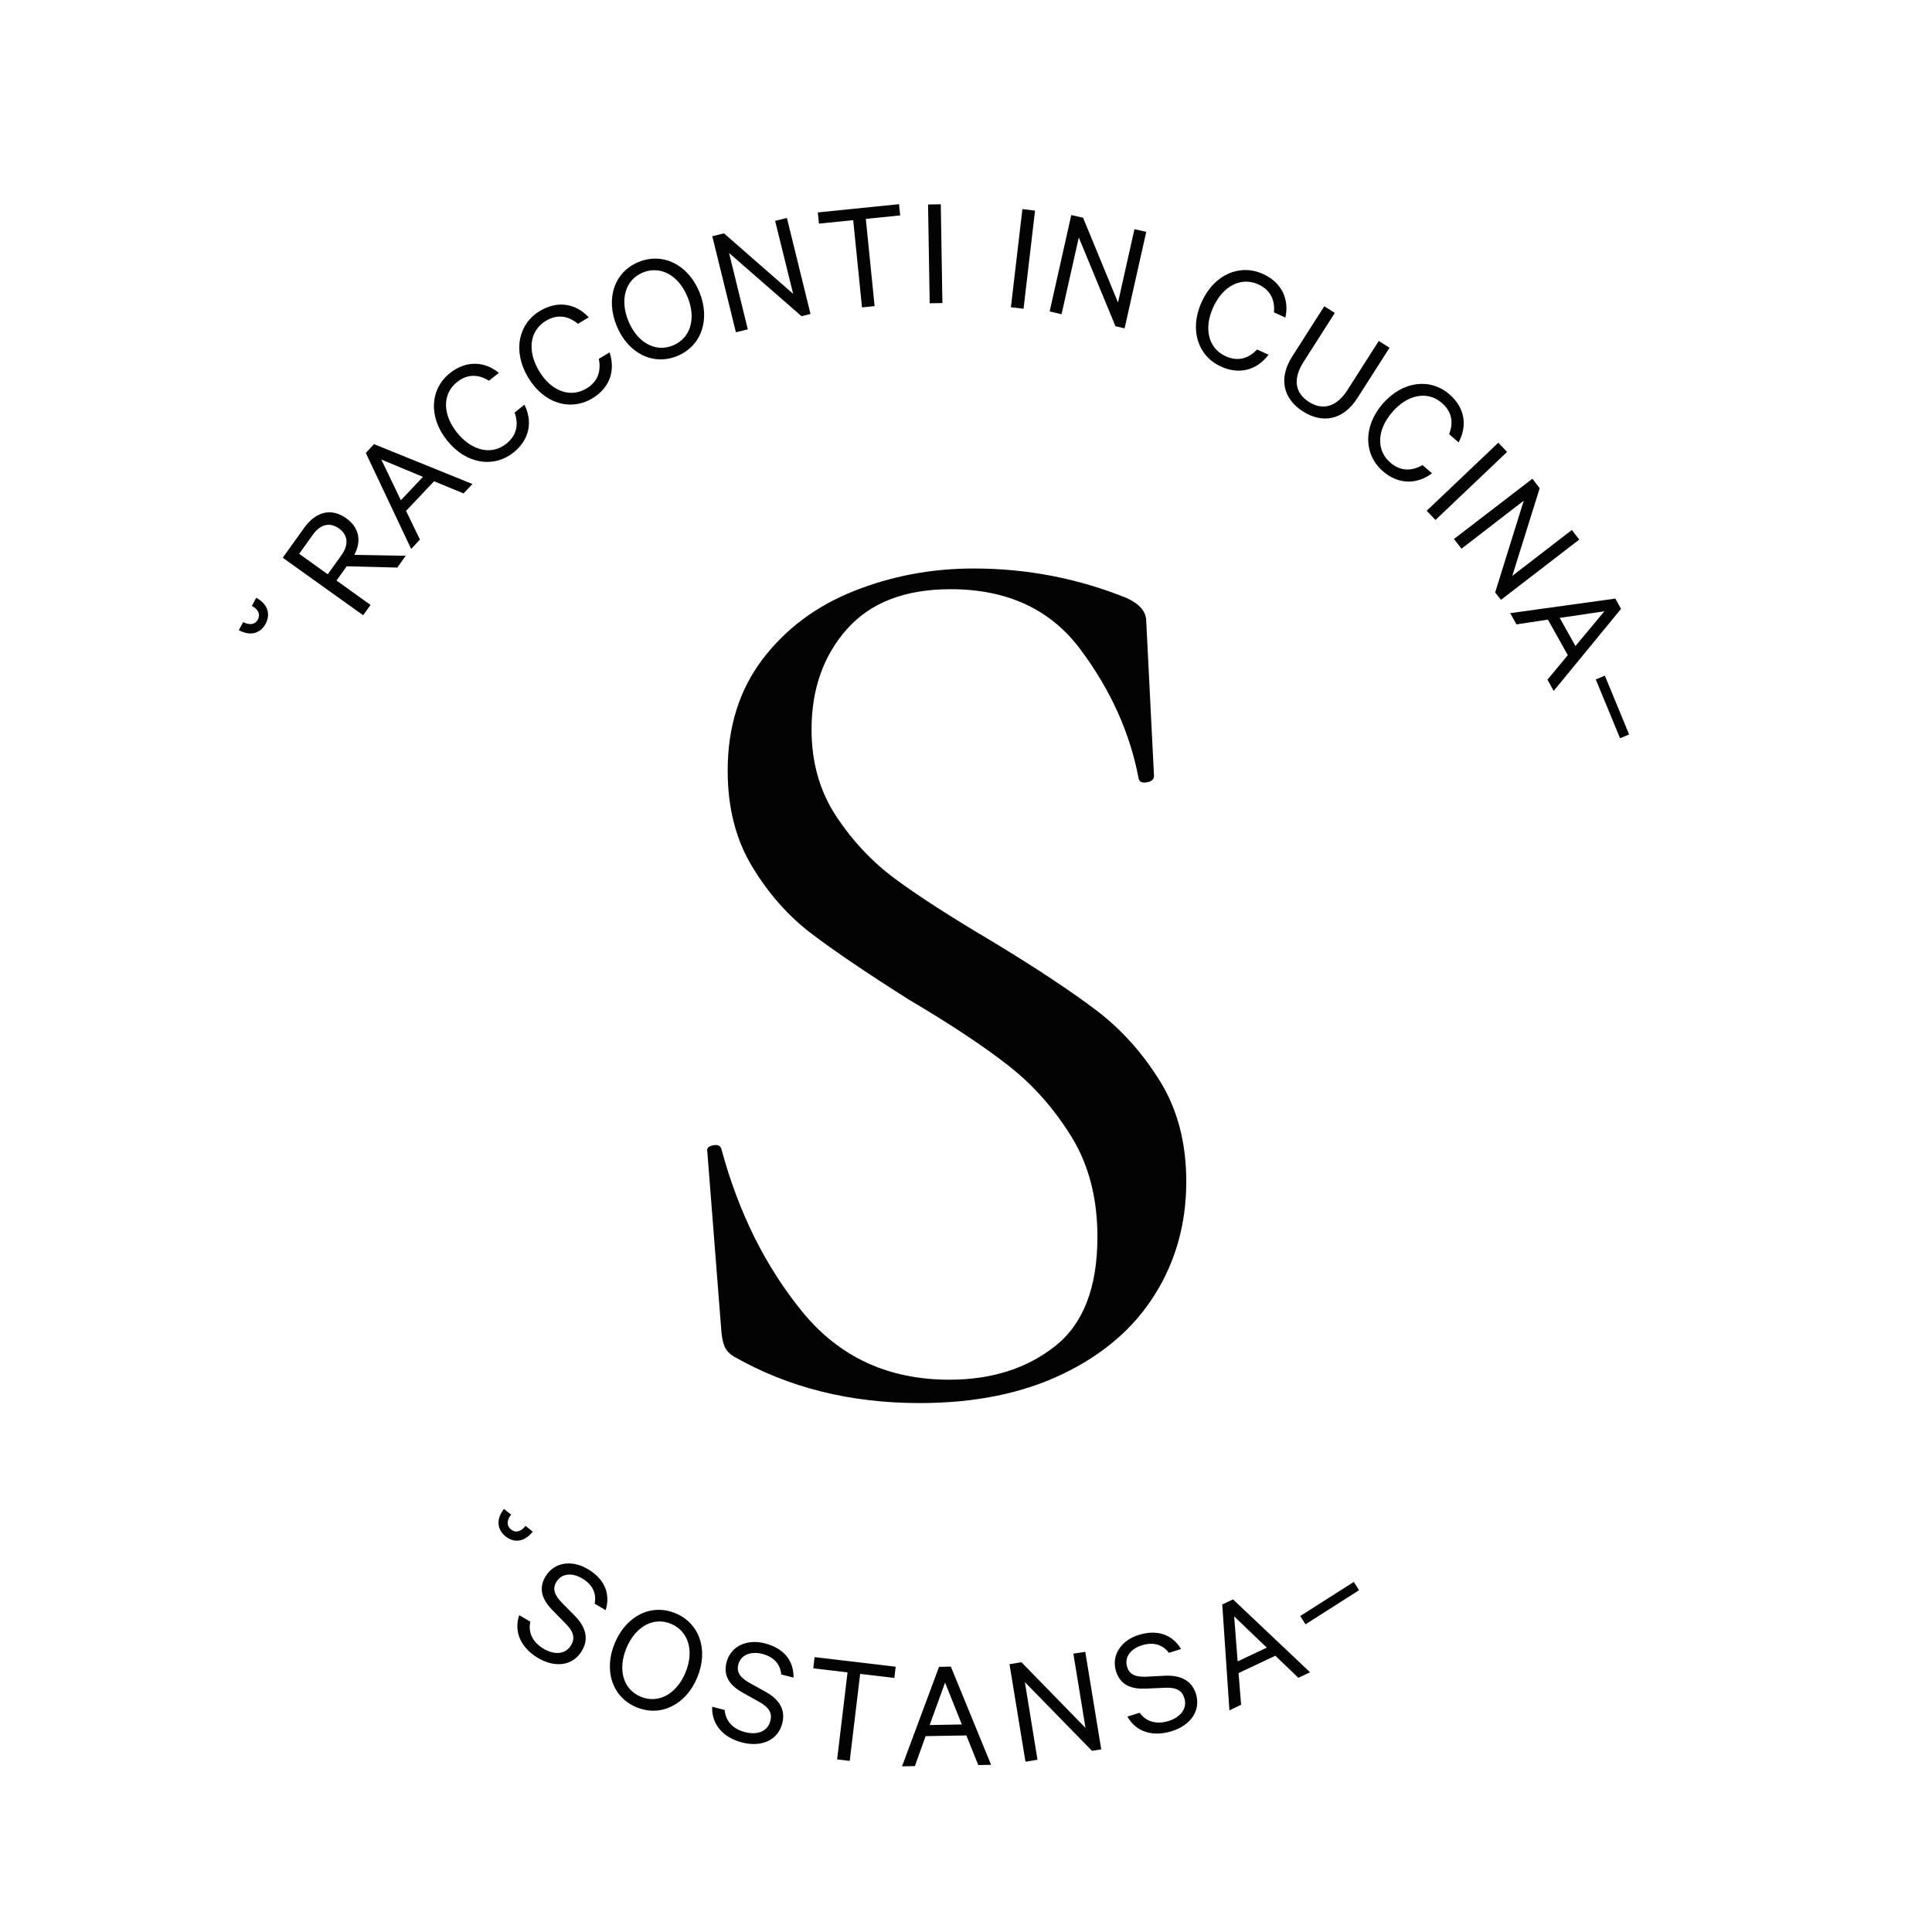 <svg version="1.1" id="Livello_1" xmlns="http://www.w3.org/2000/svg" x="0" y="0" viewBox="0 0 167 167" xml:space="preserve" enable-background="new 0 0 167 167"><style>.st0{fill:#030303;}</style><path class="st0" d="M62.68 116.49c.15.3.41.56.78.78 4.68 2.67 10.02 4.01 16.03 4.01 4.75 0 8.87-.83 12.36-2.51 3.49-1.67 6.14-3.95 7.96-6.85 1.82-2.89 2.73-6.16 2.73-9.8 0-3.34-.76-6.23-2.28-8.68-1.52-2.45-3.36-4.49-5.51-6.12s-5.12-3.6-8.91-5.9c-3.64-2.15-6.46-3.97-8.46-5.45-2-1.48-3.71-3.3-5.12-5.45-1.41-2.15-2.11-4.64-2.11-7.46 0-3.49 1.02-6.38 3.06-8.68s5.03-3.45 8.96-3.45c4.9 0 8.65 1.74 11.24 5.23 2.6 3.49 4.27 7.2 5.01 11.13.07.3.31.41.72.33.41-.07.61-.26.61-.56l-.67-13.36c0-.82-.56-1.48-1.67-2-4.23-1.71-8.65-2.56-13.25-2.56-3.64 0-7.09.65-10.35 1.95-3.27 1.3-5.9 3.27-7.9 5.9-2 2.64-3.01 5.84-3.01 9.63 0 3.19.7 5.96 2.12 8.29 1.41 2.34 3.12 4.27 5.12 5.79 2 1.52 4.82 3.43 8.46 5.73 3.64 2.15 6.51 4.06 8.63 5.73 2.12 1.67 3.91 3.71 5.4 6.12 1.48 2.41 2.23 5.29 2.23 8.63 0 4.38-1.22 7.53-3.67 9.46-2.45 1.93-5.49 2.89-9.13 2.89-5.27 0-9.5-1.95-12.69-5.85-3.19-3.9-5.53-8.59-7.01-14.08-.08-.3-.32-.41-.72-.33-.41.08-.58.26-.5.56l1.22 15.59c.06.6.17 1.05.32 1.34zM22.15 51.67l-.38.7c.55.3.76.73.52 1.18-.24.45-.72.51-1.27.22l-.38.7c1.02.55 1.88.27 2.32-.55.44-.83.2-1.7-.81-2.25zM29.93 44.8c-1.31-.94-2.65-.56-3.64.83l-1.85 2.58 6.95 4.97.64-.89-2.94-2.11.88-1.23 4.37.11.73-1.02-4.44-.08c.62-1.18.45-2.33-.7-3.16zm-.41 3.18l-1.19 1.66-2.47-1.77 1.19-1.66c.66-.92 1.48-1.08 2.25-.53s.87 1.39.22 2.3zM31.62 39.15l3.92 8.3.76-.81-1.2-2.48 2.42-2.56 2.55 1.05.77-.81-8.51-3.45-.71.76zm4.94 2.07l-1.91 2.02-1.69-3.52 3.6 1.5zM45.33 34.98l-.85.68c.36 1 .21 1.95-.71 2.69-1.28 1.03-3 .62-4.26-.95-1.27-1.58-1.28-3.35-.01-4.37.92-.74 1.88-.67 2.77-.12l.85-.68c-1.26-1.02-2.84-1.09-4.24.03-1.68 1.35-1.89 3.75-.23 5.82 1.66 2.07 4.05 2.38 5.74 1.03 1.39-1.11 1.67-2.67.94-4.13zM51.19 34.44c1.53-.91 2.02-2.42 1.5-3.98l-.93.56c.21 1.04-.06 1.96-1.08 2.57-1.41.84-3.06.2-4.09-1.53-1.04-1.75-.8-3.49.6-4.33 1.02-.61 1.96-.41 2.77.26l.93-.56c-1.11-1.19-2.66-1.48-4.21-.56-1.85 1.1-2.4 3.45-1.04 5.74 1.37 2.3 3.69 2.94 5.55 1.83zM55.19 22.65c-2.07.85-2.87 3.14-1.88 5.53.98 2.38 3.17 3.45 5.24 2.59 2.08-.86 2.88-3.16 1.9-5.54-.99-2.38-3.17-3.44-5.26-2.58zm2.98 7.21c-1.52.63-3.08-.25-3.85-2.1-.76-1.85-.27-3.58 1.24-4.2 1.53-.63 3.1.24 3.86 2.09.78 1.86.28 3.58-1.25 4.21z"/><path class="st0" d="M64.64 28.47L63.02 21.87 69.28 27.33 70.06 27.14 68.02 18.84 67 19.09 68.56 25.4 62.58 20.17 61.57 20.42 63.61 28.72z"/><path class="st0" d="M73.75 19.03L74.51 26.57 75.6 26.46 74.84 18.92 77.81 18.62 77.71 17.65 70.69 18.36 70.79 19.33z"/><path transform="rotate(-.945 80.613 21.89)" class="st0" d="M80.29 17.67H81.39V26.21H80.29z"/><path transform="rotate(-83.321 88.423 22.378)" class="st0" d="M84.15 21.83H92.69V22.93H84.15z"/><path class="st0" d="M93.25 20.53L96.42 28.2 97.21 28.38 99.08 20.04 98.06 19.81 96.64 26.15 93.62 18.82 92.6 18.59 90.73 26.92 91.76 27.16z"/><path class="st0" d="M109.65 30.66l-.99-.45c-.73.77-1.65 1.07-2.72.58-1.49-.68-1.91-2.39-1.07-4.23.84-1.85 2.41-2.65 3.89-1.98 1.08.49 1.45 1.38 1.36 2.42l.99.45c.34-1.59-.31-3.03-1.94-3.77-1.96-.89-4.2 0-5.3 2.42s-.3 4.69 1.66 5.58c1.62.75 3.14.29 4.12-1.02zM112.62 35.56c1.64 1.05 3.45.82 4.71-1.15l2.78-4.35-.93-.59-2.7 4.23c-.98 1.53-2.18 1.78-3.34 1.04-1.16-.74-1.44-1.93-.46-3.46l2.7-4.23-.91-.58-2.77 4.34c-1.26 1.97-.71 3.71.92 4.75zM122.96 40.2c-.92.53-1.88.56-2.78-.21-1.24-1.07-1.16-2.83.16-4.36 1.32-1.54 3.06-1.87 4.29-.8.9.77 1.01 1.73.63 2.7l.82.71c.77-1.43.56-2.99-.8-4.16-1.63-1.41-4.03-1.18-5.77.83-1.73 2.01-1.6 4.42.03 5.83 1.35 1.16 2.94 1.15 4.24.17l-.82-.71z"/><path transform="rotate(-43.533 126.794 41.612)" class="st0" d="M122.53 41.06H131.07V42.16H122.53z"/><path class="st0" d="M135.87 45.81L130.72 49.78 133.09 42.2 132.46 41.38 125.68 46.59 126.33 47.43 131.71 43.28 129.24 51.21 129.74 51.85 136.51 46.64z"/><path class="st0" d="M139.63 51.74L130.54 53l.54.97 2.72-.41 1.72 3.07-1.76 2.12.54.97 5.82-7.09-.49-.89zm-3.45 4.1l-1.36-2.43 3.86-.57-2.5 3z"/><path transform="rotate(-22.437 139.37 61.1)" class="st0" d="M138.95 58.36H139.8V63.86H138.95z"/><path class="st0" d="M46.05 132.39l-.62-.49c-.39.49-.85.63-1.25.31-.41-.32-.38-.8 0-1.29l-.62-.49c-.71.91-.58 1.81.15 2.38.73.58 1.63.49 2.34-.42zM50.81 135.63c-1.39-.83-2.91-.6-3.66.64-.66 1.11-.23 2.07.63 2.94l1.11 1.13c.72.72.82 1.28.48 1.86-.48.81-1.43.88-2.39.31-.9-.54-1.35-1.35-1.14-2.33l-.96-.57c-.49 1.46.16 2.83 1.62 3.7 1.46.87 3.01.71 3.8-.62.62-1.04.34-2.07-.65-3.06l-1.06-1.07c-.64-.66-.87-1.2-.5-1.82.45-.75 1.36-.82 2.24-.3.97.58 1.23 1.38 1.07 2.18l.95.56c.42-1.34-.02-2.65-1.54-3.55zM58.39 139.45c-2.07-.86-4.25.19-5.25 2.58-.99 2.38-.2 4.68 1.87 5.54 2.08.87 4.27-.19 5.26-2.57.99-2.39.2-4.68-1.88-5.55zm.86 5.13c-.77 1.85-2.34 2.72-3.87 2.08-1.52-.63-2-2.36-1.23-4.21s2.34-2.72 3.85-2.09c1.53.64 2.02 2.37 1.25 4.22zM65.89 142.96c1.09.28 1.57.98 1.64 1.78l1.06.27c.03-1.39-.76-2.52-2.47-2.96-1.56-.4-2.96.24-3.32 1.64-.32 1.25.36 2.05 1.43 2.64l1.38.77c.89.49 1.15 1 .98 1.65-.24.92-1.12 1.25-2.2.97-1.01-.26-1.67-.92-1.75-1.91l-1.08-.28c-.06 1.53.95 2.67 2.59 3.09 1.64.42 3.09-.17 3.47-1.66.3-1.17-.26-2.08-1.49-2.75l-1.32-.73c-.8-.45-1.17-.91-.99-1.61.22-.83 1.08-1.16 2.07-.91z"/><path class="st0" d="M70.3 144.21L73.26 144.56 72.36 152.08 73.45 152.21 74.35 144.69 77.31 145.04 77.42 144.07 70.41 143.24z"/><path class="st0" d="M81.17 144.08l-3.2 8.6 1.11-.02.93-2.59 3.52-.06 1.03 2.56 1.11-.02-3.48-8.49-1.02.02zm-.81 5.03l1.33-3.67 1.45 3.62-2.78.05z"/><path class="st0" d="M92.78 142.94L93.83 149.36 88.29 143.68 87.26 143.85 88.64 152.28 89.68 152.11 88.59 145.4 94.39 151.34 95.19 151.21 93.81 142.78z"/><path class="st0" d="M100.63 144.85l-1.51.08c-.92.04-1.48-.15-1.69-.84-.26-.84.3-1.57 1.27-1.87 1.08-.34 1.85 0 2.34.65l1.05-.33c-.71-1.19-1.98-1.74-3.66-1.22-1.54.48-2.39 1.77-1.96 3.15.39 1.24 1.39 1.55 2.61 1.49l1.58-.07c1.02-.06 1.51.24 1.71.88.28.9-.3 1.65-1.36 1.99-1 .31-1.91.1-2.5-.71l-1.06.33c.75 1.34 2.22 1.77 3.84 1.26 1.62-.51 2.54-1.77 2.08-3.25-.38-1.14-1.33-1.62-2.74-1.54zM105.65 138.69l.62 9.15 1.01-.48-.22-2.74 3.18-1.5 1.99 1.91 1.01-.48-6.66-6.3-.93.44zm3.85 3.73l-2.52 1.19-.3-3.89 2.82 2.7z"/><path transform="rotate(-32.499 114.944 138.567)" class="st0" d="M112.19 138.14H117.68V138.99H112.19z"/></svg>